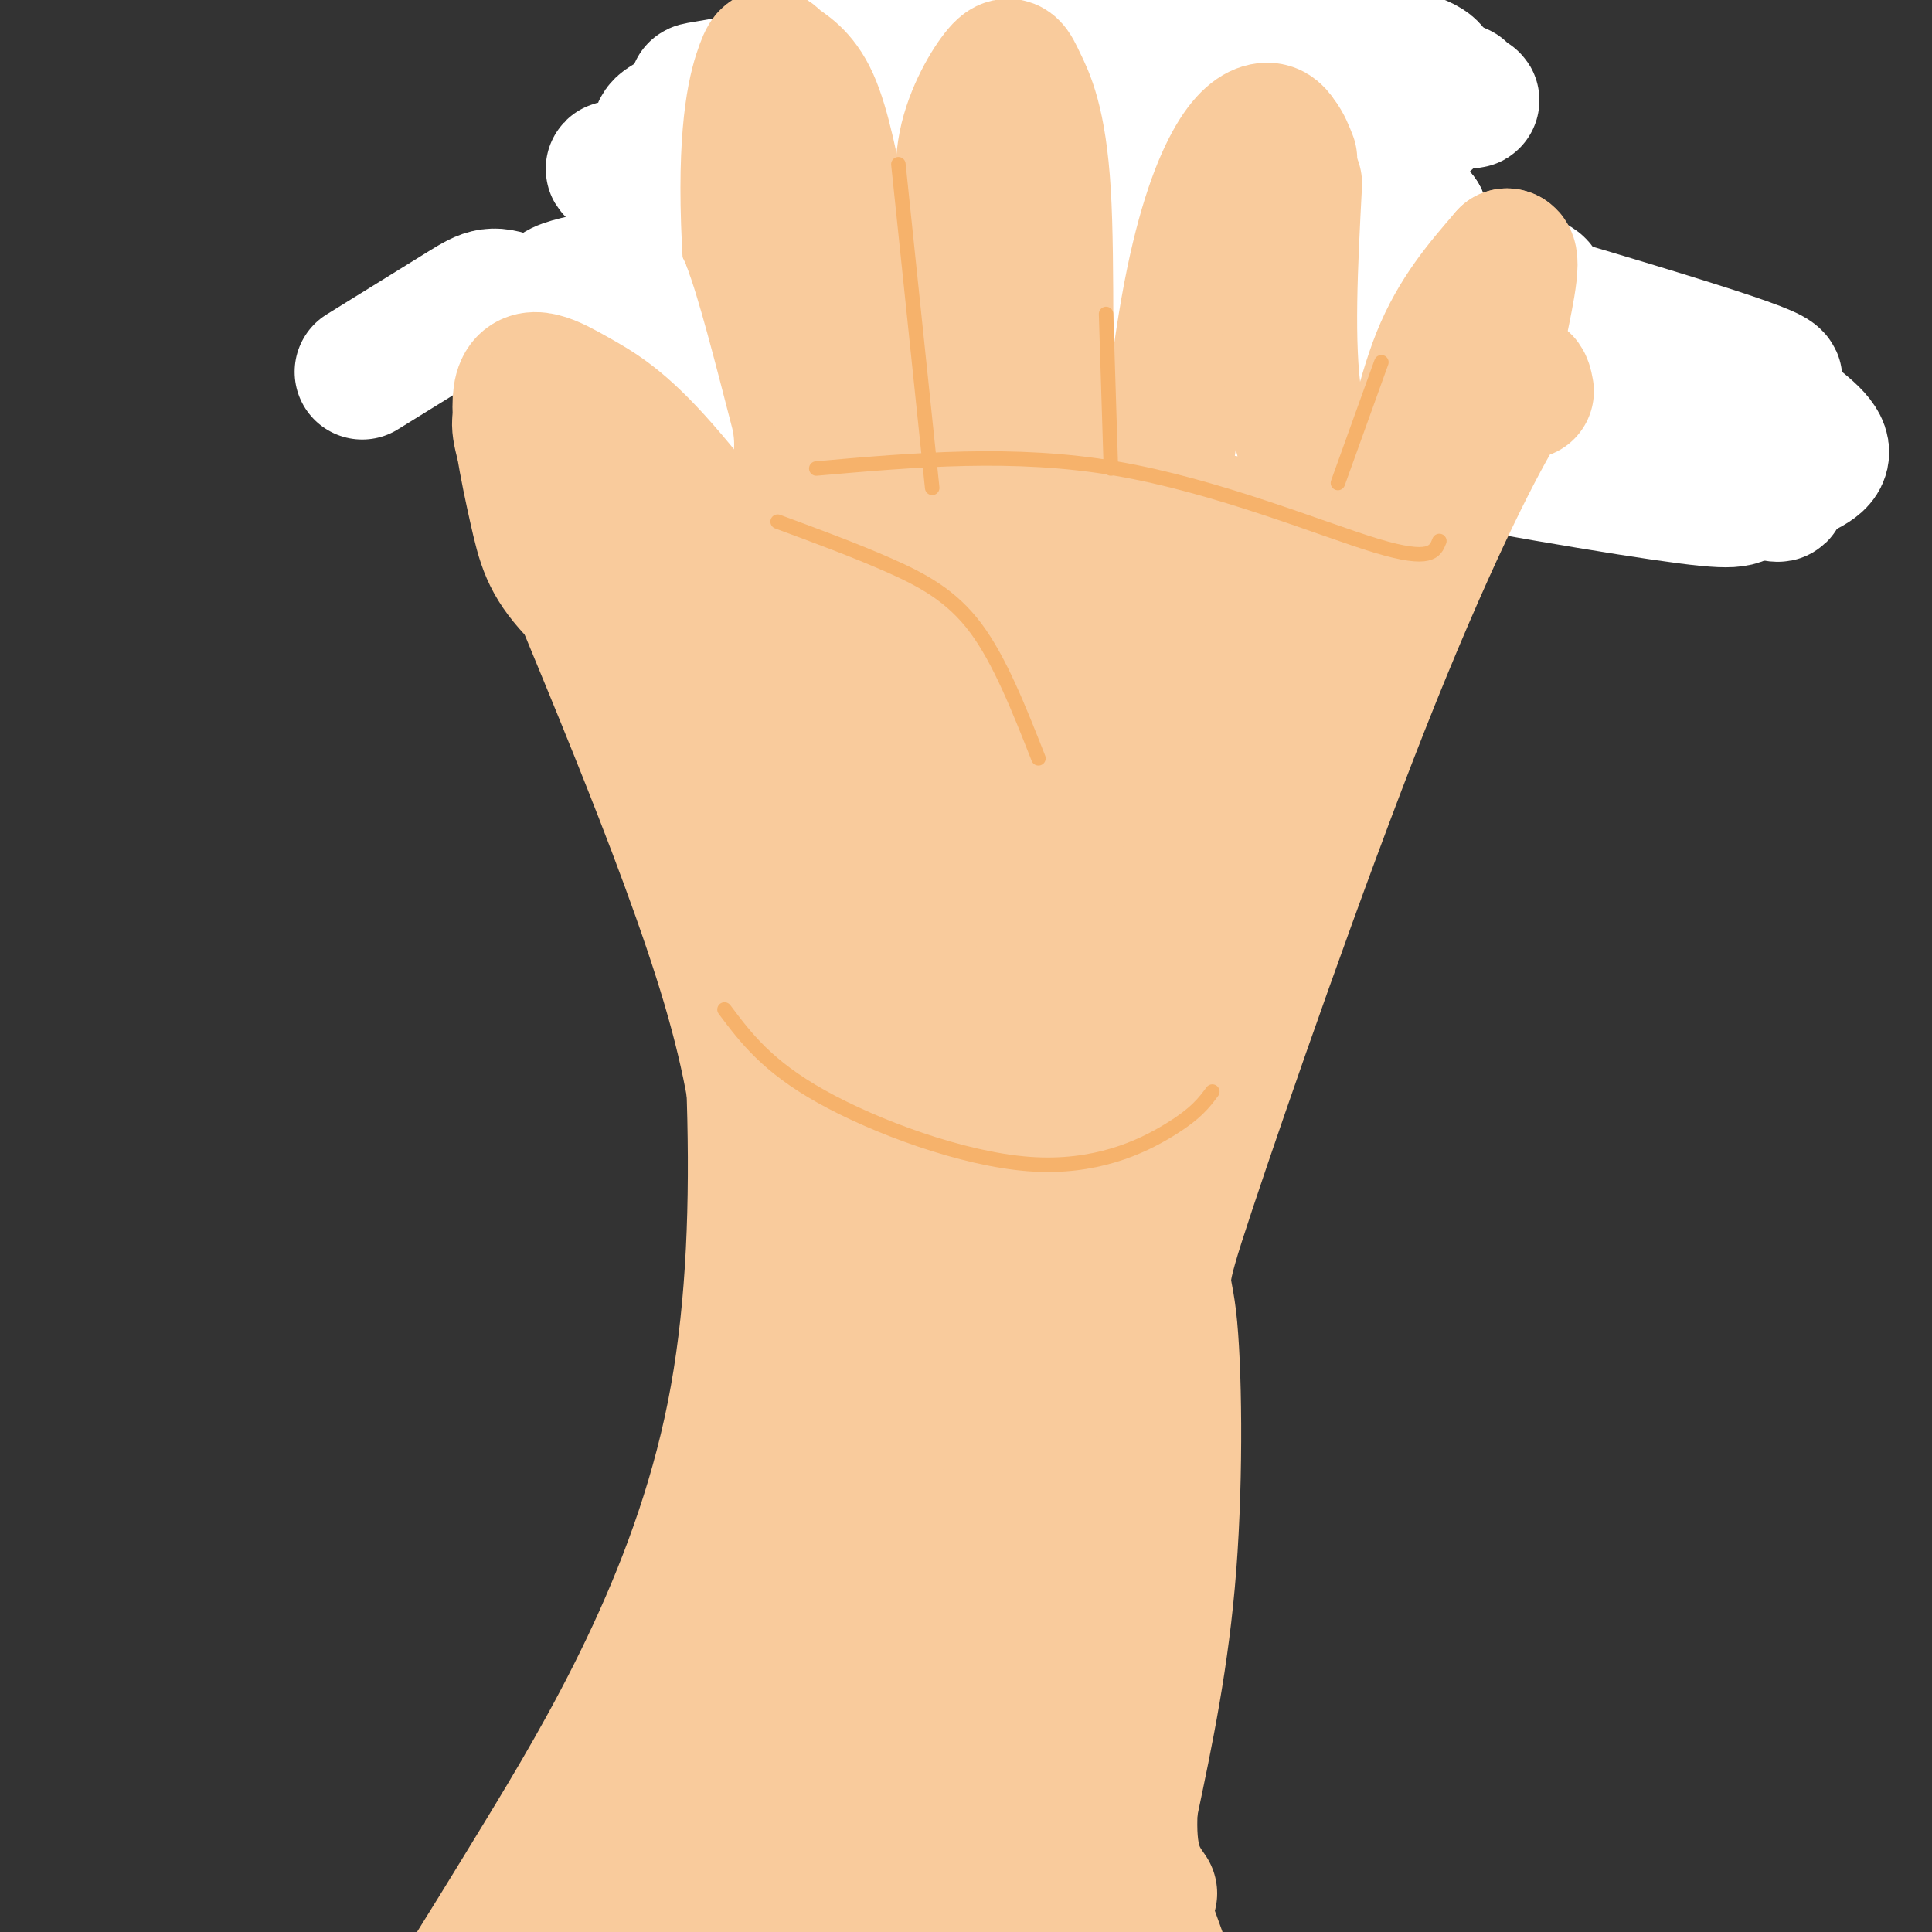 <svg viewBox='0 0 400 400' version='1.1' xmlns='http://www.w3.org/2000/svg' xmlns:xlink='http://www.w3.org/1999/xlink'><rect x="0" y="0" width="400" height="400" fill="#333333" stroke="none"/><g fill='none' stroke='rgb(249,203,156)' stroke-width='3' stroke-linecap='round' stroke-linejoin='round'><path d='M100,394c1.956,-1.222 3.911,-2.444 10,-12c6.089,-9.556 16.311,-27.444 22,-44c5.689,-16.556 6.844,-31.778 8,-47'/><path d='M140,291c3.956,-16.556 9.844,-34.444 12,-53c2.156,-18.556 0.578,-37.778 -1,-57'/><path d='M151,181c-0.667,-12.167 -1.833,-14.083 -3,-16'/></g>
<g fill='none' stroke='rgb(249,203,156)' stroke-width='28' stroke-linecap='round' stroke-linejoin='round'><path d='M152,165c3.822,44.822 7.644,89.644 0,128c-7.644,38.356 -26.756,70.244 -40,92c-13.244,21.756 -20.622,33.378 -28,45'/><path d='M84,430c-4.500,7.333 -1.750,3.167 1,-1'/><path d='M155,178c-17.244,-30.815 -34.488,-61.631 -41,-76c-6.512,-14.369 -2.292,-12.292 0,-14c2.292,-1.708 2.655,-7.202 8,3c5.345,10.202 15.673,36.101 26,62'/><path d='M148,153c8.013,23.678 15.045,51.872 19,62c3.955,10.128 4.834,2.188 3,-14c-1.834,-16.188 -6.381,-40.625 -8,-58c-1.619,-17.375 -0.309,-27.687 1,-38'/><path d='M163,105c0.831,-18.781 2.408,-46.734 4,-64c1.592,-17.266 3.200,-23.844 6,-19c2.800,4.844 6.792,21.112 9,29c2.208,7.888 2.631,7.397 1,22c-1.631,14.603 -5.315,44.302 -9,74'/><path d='M174,147c-1.913,25.330 -2.195,51.655 -1,50c1.195,-1.655 3.867,-31.289 6,-48c2.133,-16.711 3.728,-20.499 10,-39c6.272,-18.501 17.221,-51.715 23,-67c5.779,-15.285 6.390,-12.643 7,-10'/><path d='M219,33c1.491,-2.737 1.719,-4.581 2,-3c0.281,1.581 0.617,6.587 2,6c1.383,-0.587 3.814,-6.765 -2,19c-5.814,25.765 -19.873,83.475 -26,112c-6.127,28.525 -4.322,27.864 -3,27c1.322,-0.864 2.161,-1.932 3,-3'/><path d='M195,191c0.638,1.562 0.732,6.965 11,-19c10.268,-25.965 30.711,-83.300 40,-108c9.289,-24.700 7.424,-16.765 7,-7c-0.424,9.765 0.593,21.362 -3,36c-3.593,14.638 -11.797,32.319 -20,50'/><path d='M230,143c-9.949,20.314 -24.821,46.098 -27,53c-2.179,6.902 8.333,-5.078 21,-20c12.667,-14.922 27.487,-32.787 35,-45c7.513,-12.213 7.718,-18.775 10,-24c2.282,-5.225 6.641,-9.112 11,-13'/><path d='M280,94c2.647,-2.126 3.765,-0.941 4,3c0.235,3.941 -0.413,10.636 0,16c0.413,5.364 1.887,9.396 -9,22c-10.887,12.604 -34.135,33.780 -48,48c-13.865,14.220 -18.348,21.482 -25,32c-6.652,10.518 -15.472,24.291 -21,36c-5.528,11.709 -7.764,21.355 -10,31'/><path d='M171,282c-2.000,7.167 -2.000,9.583 -2,12'/><path d='M256,127c3.768,-5.006 7.536,-10.012 6,0c-1.536,10.012 -8.375,35.042 -20,57c-11.625,21.958 -28.036,40.845 -36,75c-7.964,34.155 -7.482,83.577 -7,133'/><path d='M199,392c-0.856,24.925 0.505,20.738 2,22c1.495,1.262 3.125,7.972 3,-2c-0.125,-9.972 -2.005,-36.625 -4,-55c-1.995,-18.375 -4.106,-28.472 1,-68c5.106,-39.528 17.428,-108.487 20,-133c2.572,-24.513 -4.608,-4.582 -13,18c-8.392,22.582 -17.997,47.813 -23,67c-5.003,19.187 -5.403,32.328 -6,44c-0.597,11.672 -1.392,21.873 2,36c3.392,14.127 10.969,32.179 12,34c1.031,1.821 -4.485,-12.590 -10,-27'/><path d='M183,328c-2.525,-7.321 -3.839,-12.122 -5,-26c-1.161,-13.878 -2.171,-36.833 1,-61c3.171,-24.167 10.523,-49.545 9,-45c-1.523,4.545 -11.923,39.013 -17,54c-5.077,14.987 -4.833,10.492 -6,36c-1.167,25.508 -3.744,81.018 -6,101c-2.256,19.982 -4.189,4.435 -6,-2c-1.811,-6.435 -3.499,-3.757 -5,-9c-1.501,-5.243 -2.817,-18.408 0,-32c2.817,-13.592 9.765,-27.612 17,-41c7.235,-13.388 14.755,-26.143 9,-8c-5.755,18.143 -24.787,67.184 -34,89c-9.213,21.816 -8.606,16.408 -8,11'/><path d='M132,395c-2.486,-1.043 -4.700,-9.151 -5,-16c-0.300,-6.849 1.314,-12.438 2,-17c0.686,-4.562 0.444,-8.095 5,-15c4.556,-6.905 13.911,-17.181 19,-21c5.089,-3.819 5.911,-1.181 7,0c1.089,1.181 2.444,0.905 1,7c-1.444,6.095 -5.687,18.560 -11,29c-5.313,10.440 -11.696,18.854 -18,26c-6.304,7.146 -12.528,13.024 -14,12c-1.472,-1.024 1.810,-8.951 8,-15c6.190,-6.049 15.288,-10.220 21,-13c5.712,-2.780 8.036,-4.168 10,-1c1.964,3.168 3.567,10.891 5,14c1.433,3.109 2.695,1.602 3,0c0.305,-1.602 -0.348,-3.301 -1,-5'/><path d='M164,380c-0.642,-2.672 -1.748,-6.852 -2,-11c-0.252,-4.148 0.351,-8.265 3,-7c2.649,1.265 7.345,7.911 10,19c2.655,11.089 3.271,26.620 1,25c-2.271,-1.620 -7.427,-20.393 -8,-35c-0.573,-14.607 3.436,-25.049 6,-30c2.564,-4.951 3.681,-4.412 6,-5c2.319,-0.588 5.838,-2.302 6,16c0.162,18.302 -3.033,56.620 -5,61c-1.967,4.380 -2.705,-25.177 1,-51c3.705,-25.823 11.852,-47.911 20,-70'/><path d='M202,292c6.613,-15.580 13.145,-19.529 19,-34c5.855,-14.471 11.033,-39.463 18,-55c6.967,-15.537 15.723,-21.619 19,-28c3.277,-6.381 1.074,-13.061 3,-21c1.926,-7.939 7.980,-17.137 5,-6c-2.980,11.137 -14.994,42.611 -24,73c-9.006,30.389 -15.003,59.695 -21,89'/><path d='M221,310c-5.510,17.124 -8.786,15.435 -1,39c7.786,23.565 26.635,72.383 28,80c1.365,7.617 -14.753,-25.967 -24,-49c-9.247,-23.033 -11.624,-35.517 -14,-48'/><path d='M210,332c-2.948,-3.454 -3.318,11.910 1,33c4.318,21.090 13.326,47.905 14,51c0.674,3.095 -6.984,-17.531 -12,-35c-5.016,-17.469 -7.389,-31.780 -3,-22c4.389,9.780 15.540,43.651 19,55c3.460,11.349 -0.770,0.174 -5,-11'/></g>
<g fill='none' stroke='rgb(255,255,255)' stroke-width='28' stroke-linecap='round' stroke-linejoin='round'><path d='M151,58c-0.669,-2.725 -1.339,-5.451 -2,-7c-0.661,-1.549 -1.315,-1.923 9,-6c10.315,-4.077 31.597,-11.858 50,-15c18.403,-3.142 33.925,-1.646 43,-1c9.075,0.646 11.702,0.442 17,2c5.298,1.558 13.268,4.878 15,7c1.732,2.122 -2.774,3.048 -3,4c-0.226,0.952 3.828,1.932 -10,1c-13.828,-0.932 -45.537,-3.777 -61,-5c-15.463,-1.223 -14.678,-0.826 -20,-4c-5.322,-3.174 -16.749,-9.920 -21,-13c-4.251,-3.080 -1.325,-2.496 1,-3c2.325,-0.504 4.049,-2.097 15,-2c10.951,0.097 31.129,1.885 51,7c19.871,5.115 39.436,13.558 59,22'/><path d='M294,45c-17.195,0.412 -89.681,-9.556 -121,-16c-31.319,-6.444 -21.471,-9.362 21,0c42.471,9.362 117.564,31.004 150,41c32.436,9.996 22.214,8.345 21,10c-1.214,1.655 6.579,6.615 10,10c3.421,3.385 2.470,5.197 -1,7c-3.470,1.803 -9.460,3.599 -12,5c-2.540,1.401 -1.629,2.406 -18,0c-16.371,-2.406 -50.023,-8.225 -71,-13c-20.977,-4.775 -29.279,-8.507 -39,-14c-9.721,-5.493 -20.860,-12.746 -32,-20'/><path d='M202,55c34.154,8.464 135.538,39.624 160,46c24.462,6.376 -28.000,-12.033 -52,-21c-24.000,-8.967 -19.538,-8.491 -59,-17c-39.462,-8.509 -122.846,-26.003 -124,-28c-1.154,-1.997 79.923,11.501 161,25'/><path d='M288,60c-12.289,5.089 -123.511,5.311 -159,3c-35.489,-2.311 4.756,-7.156 45,-12'/></g>
<g fill='none' stroke='rgb(249,203,156)' stroke-width='28' stroke-linecap='round' stroke-linejoin='round'><path d='M161,107c-1.503,0.048 -3.007,0.097 -4,-5c-0.993,-5.097 -1.476,-15.339 -1,-22c0.476,-6.661 1.909,-9.741 5,-12c3.091,-2.259 7.839,-3.698 12,-2c4.161,1.698 7.736,6.534 10,9c2.264,2.466 3.218,2.562 4,10c0.782,7.438 1.391,22.219 2,37'/><path d='M189,122c0.524,-10.583 0.833,-55.542 2,-76c1.167,-20.458 3.190,-16.417 6,-16c2.810,0.417 6.405,-2.792 10,-6'/><path d='M207,24c2.628,0.801 4.199,5.802 5,13c0.801,7.198 0.831,16.592 0,30c-0.831,13.408 -2.523,30.831 -4,39c-1.477,8.169 -2.738,7.085 -4,6'/><path d='M164,106c-1.735,-15.427 -3.471,-30.854 -4,-38c-0.529,-7.146 0.148,-6.012 2,-8c1.852,-1.988 4.877,-7.099 8,-7c3.123,0.099 6.342,5.408 8,11c1.658,5.592 1.754,11.467 2,20c0.246,8.533 0.642,19.724 0,26c-0.642,6.276 -2.321,7.638 -4,9'/><path d='M176,119c-2.527,0.814 -6.845,-1.651 -11,-8c-4.155,-6.349 -8.146,-16.581 -10,-22c-1.854,-5.419 -1.569,-6.024 0,-12c1.569,-5.976 4.423,-17.322 7,-23c2.577,-5.678 4.876,-5.687 7,-6c2.124,-0.313 4.072,-0.930 6,0c1.928,0.930 3.837,3.409 5,7c1.163,3.591 1.582,8.296 2,13'/><path d='M193,70c-1.400,-5.162 -2.800,-10.325 -3,-18c-0.200,-7.675 0.801,-17.864 3,-26c2.199,-8.136 5.597,-14.221 8,-17c2.403,-2.779 3.810,-2.253 6,-1c2.190,1.253 5.164,3.233 7,5c1.836,1.767 2.533,3.322 3,17c0.467,13.678 0.705,39.479 0,52c-0.705,12.521 -2.352,11.760 -4,11'/><path d='M213,93c-1.333,2.167 -2.667,2.083 -4,2'/><path d='M162,97c-1.280,1.151 -2.561,2.301 -5,-4c-2.439,-6.301 -6.037,-20.054 -6,-30c0.037,-9.946 3.708,-16.085 6,-20c2.292,-3.915 3.205,-5.607 6,-7c2.795,-1.393 7.471,-2.487 11,-1c3.529,1.487 5.912,5.554 8,8c2.088,2.446 3.882,3.270 5,8c1.118,4.730 1.559,13.365 2,22'/><path d='M189,73c0.333,8.333 0.167,18.167 0,28'/><path d='M221,103c-0.979,-5.656 -1.959,-11.311 0,-20c1.959,-8.689 6.855,-20.411 10,-23c3.145,-2.589 4.539,3.957 6,7c1.461,3.043 2.989,2.584 2,12c-0.989,9.416 -4.494,28.708 -8,48'/><path d='M148,112c-2.268,-6.250 -4.536,-12.500 -8,-18c-3.464,-5.500 -8.125,-10.250 -13,-13c-4.875,-2.750 -9.964,-3.500 -13,-3c-3.036,0.500 -4.018,2.250 -5,4'/><path d='M234,72c3.036,-10.226 6.071,-20.452 9,-24c2.929,-3.548 5.750,-0.417 8,2c2.250,2.417 3.929,4.119 3,15c-0.929,10.881 -4.464,30.940 -8,51'/><path d='M261,119c-1.103,-1.595 -2.205,-3.191 0,-9c2.205,-5.809 7.718,-15.833 11,-21c3.282,-5.167 4.333,-5.478 7,-6c2.667,-0.522 6.949,-1.256 10,0c3.051,1.256 4.872,4.502 3,14c-1.872,9.498 -7.436,25.249 -13,41'/></g>
<g fill='none' stroke='rgb(255,255,255)' stroke-width='28' stroke-linecap='round' stroke-linejoin='round'><path d='M315,89c-66.859,-9.868 -133.718,-19.737 -160,-24c-26.282,-4.263 -11.987,-2.921 -5,-3c6.987,-0.079 6.668,-1.579 10,-3c3.332,-1.421 10.317,-2.765 44,5c33.683,7.765 94.065,24.637 117,30c22.935,5.363 8.425,-0.784 -28,-11c-36.425,-10.216 -94.763,-24.501 -124,-33c-29.237,-8.499 -29.371,-11.211 -30,-13c-0.629,-1.789 -1.751,-2.654 0,-4c1.751,-1.346 6.376,-3.173 11,-5'/><path d='M150,28c15.890,-0.413 50.114,1.054 72,4c21.886,2.946 31.435,7.370 54,14c22.565,6.630 58.147,15.467 35,14c-23.147,-1.467 -105.022,-13.238 -143,-20c-37.978,-6.762 -32.059,-8.516 -31,-10c1.059,-1.484 -2.743,-2.696 2,-5c4.743,-2.304 18.029,-5.698 35,-8c16.971,-2.302 37.625,-3.512 62,-3c24.375,0.512 52.472,2.745 62,4c9.528,1.255 0.488,1.530 2,2c1.512,0.470 13.575,1.134 -8,1c-21.575,-0.134 -76.787,-1.067 -132,-2'/><path d='M160,19c-23.505,-0.249 -16.266,0.127 -7,-2c9.266,-2.127 20.560,-6.757 38,-9c17.440,-2.243 41.024,-2.101 60,-1c18.976,1.101 33.342,3.159 40,5c6.658,1.841 5.608,3.465 6,5c0.392,1.535 2.227,2.982 0,6c-2.227,3.018 -8.517,7.606 -32,14c-23.483,6.394 -64.160,14.593 -82,17c-17.840,2.407 -12.845,-0.977 -8,-3c4.845,-2.023 9.539,-2.683 16,-4c6.461,-1.317 14.691,-3.291 34,0c19.309,3.291 49.699,11.848 61,16c11.301,4.152 3.515,3.901 -4,4c-7.515,0.099 -14.757,0.550 -22,1'/><path d='M260,68c-4.333,0.167 -4.167,0.083 -4,0'/><path d='M131,89c0.000,0.000 5.000,-6.000 5,-6'/></g>
<g fill='none' stroke='rgb(249,203,156)' stroke-width='28' stroke-linecap='round' stroke-linejoin='round'><path d='M129,107c-1.151,-10.487 -2.303,-20.974 -2,-26c0.303,-5.026 2.059,-4.593 4,-4c1.941,0.593 4.067,1.344 5,4c0.933,2.656 0.674,7.215 0,11c-0.674,3.785 -1.764,6.796 -4,5c-2.236,-1.796 -5.618,-8.398 -9,-15'/><path d='M123,82c-2.303,-4.129 -3.562,-6.952 -1,-7c2.562,-0.048 8.944,2.678 15,7c6.056,4.322 11.784,10.241 16,18c4.216,7.759 6.919,17.360 8,20c1.081,2.640 0.541,-1.680 0,-6'/><path d='M161,114c-1.517,-14.418 -5.310,-47.463 -6,-68c-0.690,-20.537 1.722,-28.567 3,-32c1.278,-3.433 1.421,-2.271 3,-1c1.579,1.271 4.594,2.649 7,8c2.406,5.351 4.203,14.676 6,24'/><path d='M174,45c0.838,17.989 -0.068,50.961 1,67c1.068,16.039 4.111,15.144 6,15c1.889,-0.144 2.624,0.461 6,-2c3.376,-2.461 9.393,-7.989 12,-20c2.607,-12.011 1.803,-30.506 1,-49'/><path d='M200,56c-0.227,-12.570 -1.295,-19.494 0,-26c1.295,-6.506 4.952,-12.594 7,-15c2.048,-2.406 2.487,-1.129 4,2c1.513,3.129 4.100,8.112 5,23c0.900,14.888 0.114,39.682 1,57c0.886,17.318 3.443,27.159 6,37'/><path d='M223,134c1.552,6.534 2.432,4.369 5,1c2.568,-3.369 6.823,-7.941 10,-21c3.177,-13.059 5.274,-34.603 8,-50c2.726,-15.397 6.080,-24.645 9,-30c2.920,-5.355 5.406,-6.816 7,-7c1.594,-0.184 2.297,0.908 3,2'/><path d='M265,29c0.833,1.000 1.417,2.500 2,4'/><path d='M268,38c-0.883,16.732 -1.766,33.464 0,45c1.766,11.536 6.180,17.876 7,26c0.820,8.124 -1.956,18.033 0,18c1.956,-0.033 8.642,-10.009 13,-21c4.358,-10.991 6.388,-22.997 10,-32c3.612,-9.003 8.806,-15.001 14,-21'/><path d='M312,53c1.786,0.024 -0.748,10.584 -2,17c-1.252,6.416 -1.222,8.689 -8,19c-6.778,10.311 -20.365,28.660 -28,42c-7.635,13.340 -9.317,21.670 -11,30'/></g>
<g fill='none' stroke='rgb(255,255,255)' stroke-width='28' stroke-linecap='round' stroke-linejoin='round'><path d='M75,77c8.127,-5.037 16.254,-10.073 21,-13c4.746,-2.927 6.110,-3.744 12,-1c5.890,2.744 16.305,9.047 22,17c5.695,7.953 6.671,17.554 5,17c-1.671,-0.554 -5.988,-11.265 -8,-19c-2.012,-7.735 -1.718,-12.496 -1,-15c0.718,-2.504 1.859,-2.752 3,-3'/><path d='M129,60c2.000,4.833 5.500,18.417 9,32'/></g>
<g fill='none' stroke='rgb(249,203,156)' stroke-width='28' stroke-linecap='round' stroke-linejoin='round'><path d='M144,144c-9.816,-8.096 -19.632,-16.191 -25,-22c-5.368,-5.809 -6.286,-9.330 -8,-17c-1.714,-7.670 -4.222,-19.489 -3,-24c1.222,-4.511 6.175,-1.715 11,1c4.825,2.715 9.521,5.347 18,15c8.479,9.653 20.739,26.326 33,43'/><path d='M170,140c7.833,11.167 10.917,17.583 14,24'/><path d='M124,88c12.000,34.583 24.000,69.167 28,82c4.000,12.833 0.000,3.917 -4,-5'/><path d='M111,88c-3.244,-2.356 -6.489,-4.711 2,17c8.489,21.711 28.711,67.489 38,99c9.289,31.511 7.644,48.756 6,66'/><path d='M316,81c-0.421,-2.315 -0.843,-4.630 -6,4c-5.157,8.630 -15.050,28.205 -28,61c-12.950,32.795 -28.956,78.811 -36,100c-7.044,21.189 -5.127,17.551 -4,27c1.127,9.449 1.465,31.985 0,51c-1.465,19.015 -4.732,34.507 -8,50'/><path d='M234,374c-0.667,11.333 1.667,14.667 4,18'/></g>
<g fill='none' stroke='rgb(246,178,107)' stroke-width='3' stroke-linecap='round' stroke-linejoin='round'><path d='M161,108c8.000,2.956 16.000,5.911 23,9c7.000,3.089 13.000,6.311 18,13c5.000,6.689 9.000,16.844 13,27'/><path d='M186,34c0.000,0.000 7.000,67.000 7,67'/><path d='M229,65c0.000,0.000 1.000,32.000 1,32'/><path d='M286,75c0.000,0.000 -9.000,25.000 -9,25'/><path d='M169,97c20.467,-1.800 40.933,-3.600 62,0c21.067,3.600 42.733,12.600 54,16c11.267,3.400 12.133,1.200 13,-1'/><path d='M150,209c4.399,5.863 8.798,11.726 20,18c11.202,6.274 29.208,12.958 43,14c13.792,1.042 23.369,-3.560 29,-7c5.631,-3.440 7.315,-5.720 9,-8'/></g>
</svg>